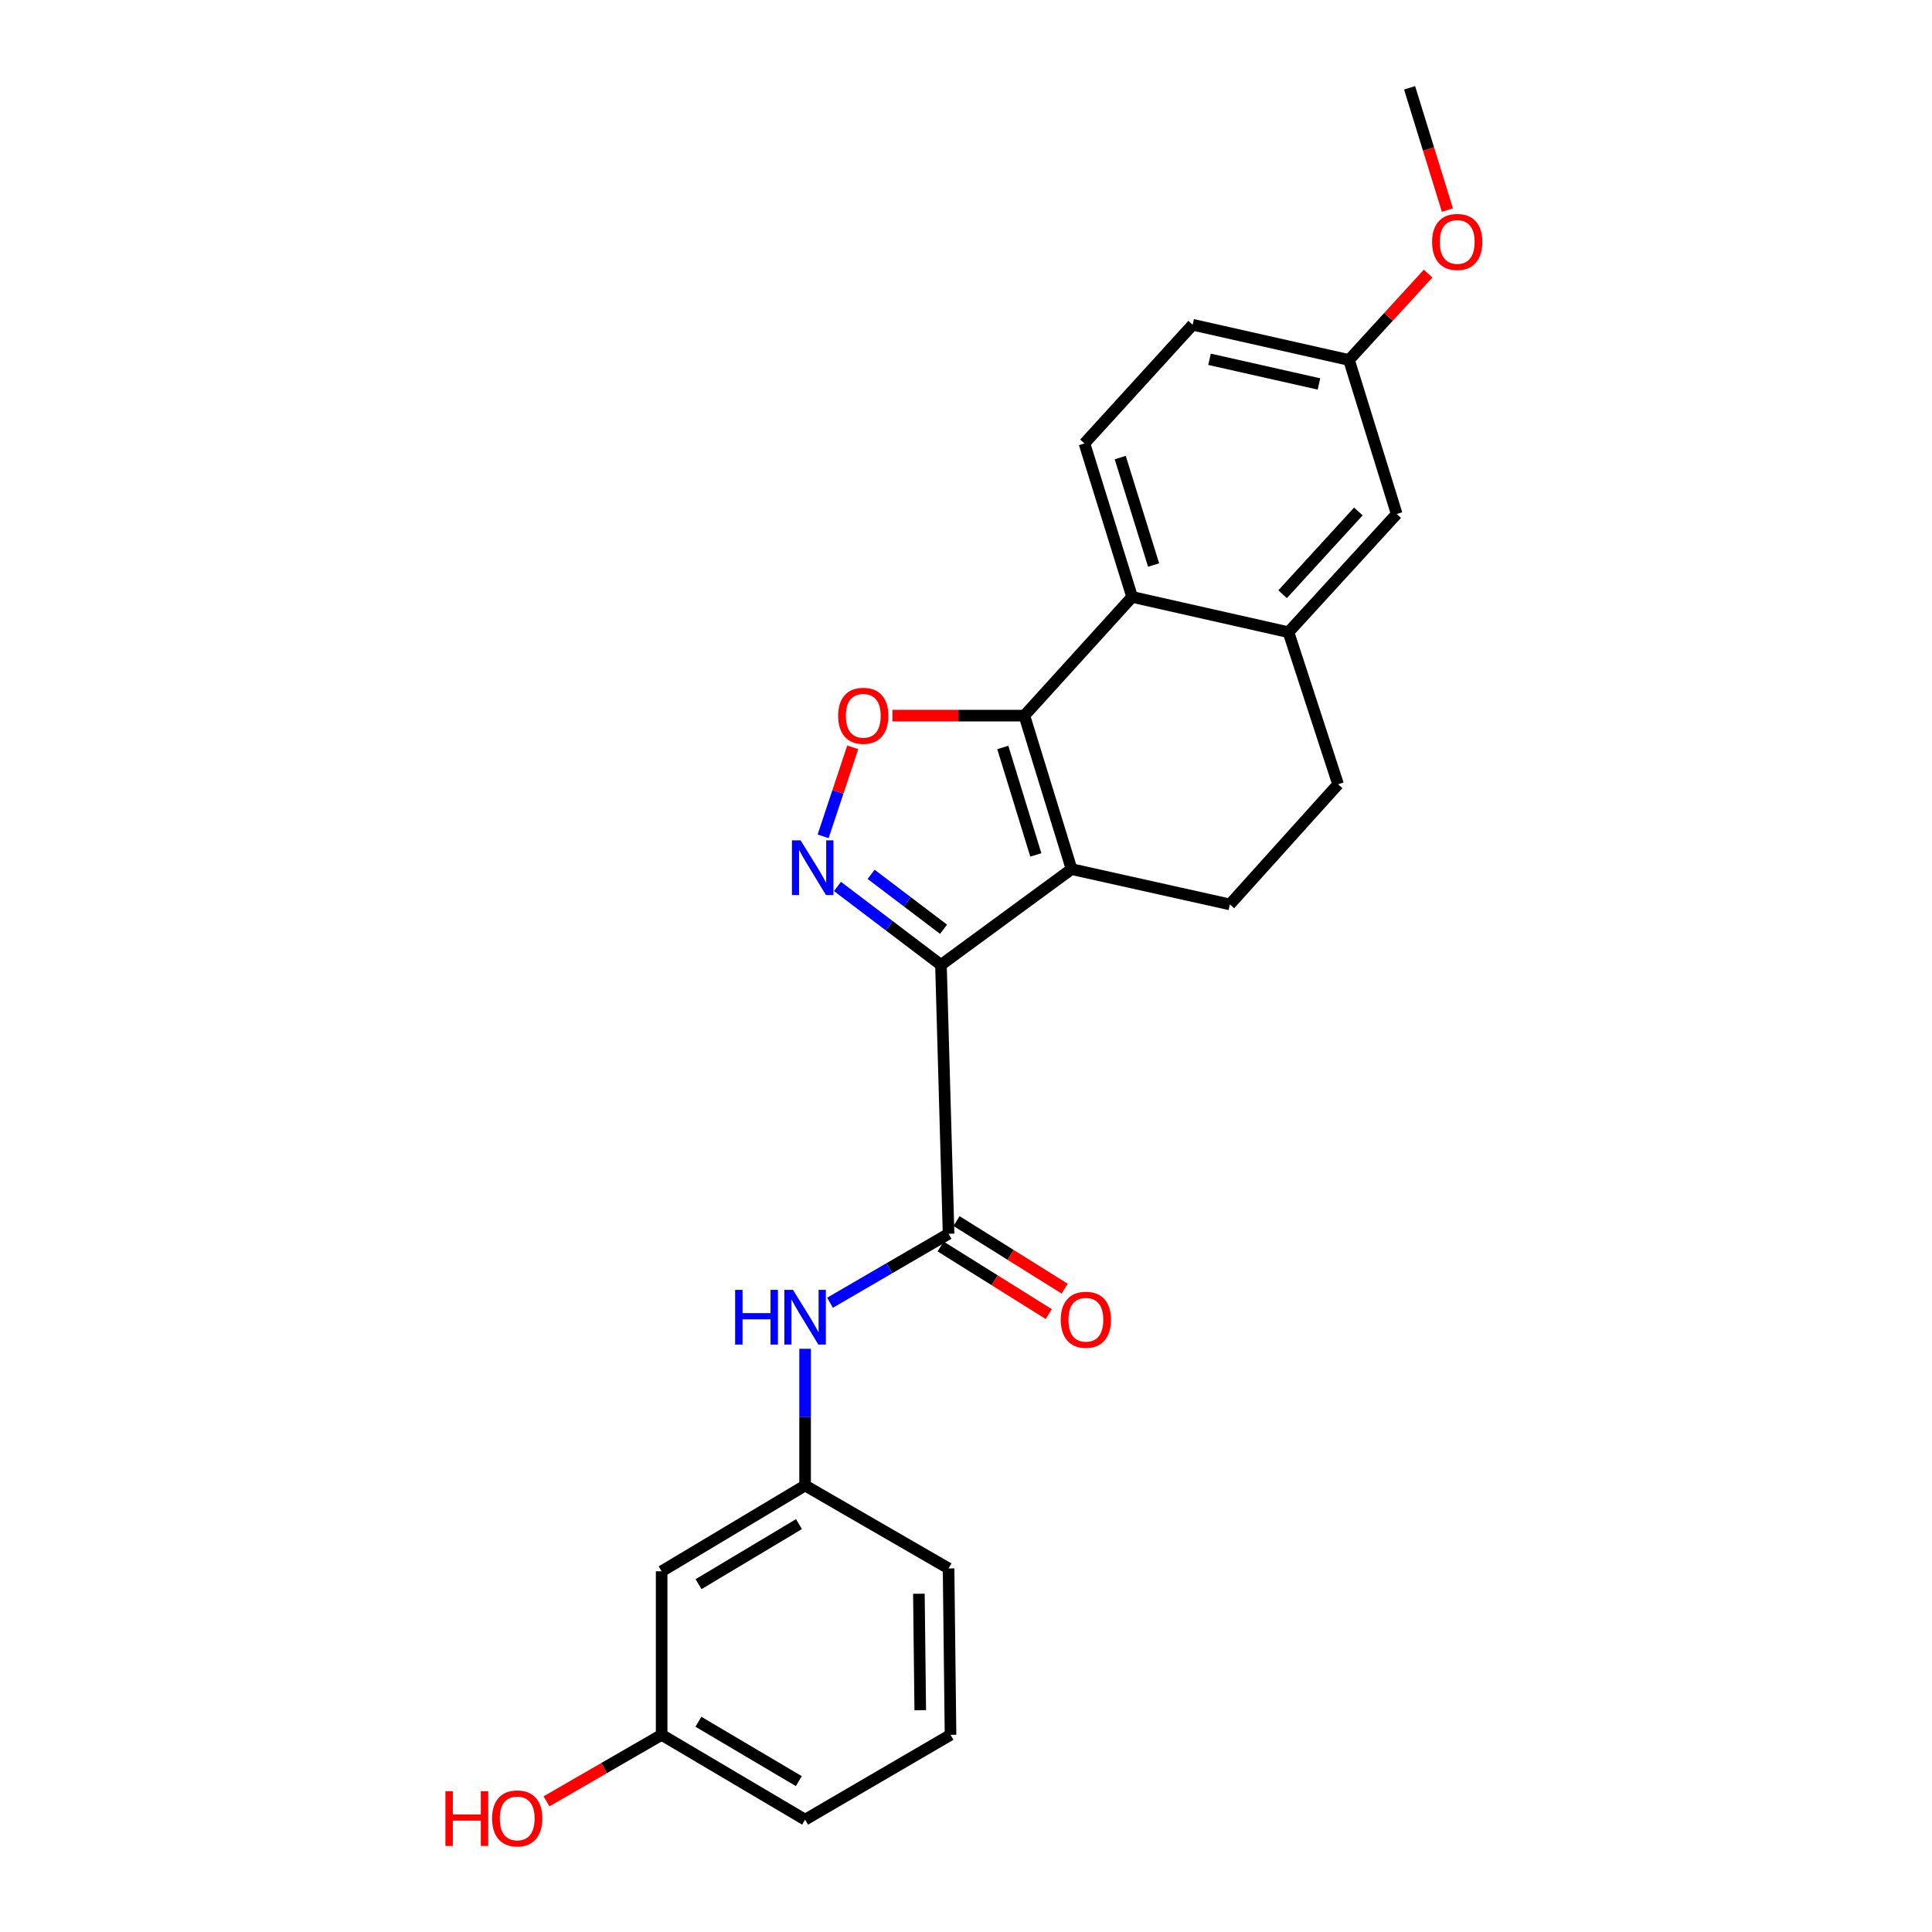 <?xml version='1.0' encoding='iso-8859-1'?>
<svg version='1.1' baseProfile='full'
              xmlns='http://www.w3.org/2000/svg'
                      xmlns:rdkit='http://www.rdkit.org/xml'
                      xmlns:xlink='http://www.w3.org/1999/xlink'
                  xml:space='preserve'
width='1000px' height='1000px' viewBox='0 0 1000 1000'>
<!-- END OF HEADER -->
<rect style='opacity:1.0;fill:#FFFFFF;stroke:none' width='1000' height='1000' x='0' y='0'> </rect>
<path class='bond-0' d='M 487.039,499.439 L 554.636,449.86' style='fill:none;fill-rule:evenodd;stroke:#000000;stroke-width:6px;stroke-linecap:butt;stroke-linejoin:miter;stroke-opacity:1' />
<path class='bond-2' d='M 487.039,499.439 L 460.256,479.135' style='fill:none;fill-rule:evenodd;stroke:#000000;stroke-width:6px;stroke-linecap:butt;stroke-linejoin:miter;stroke-opacity:1' />
<path class='bond-2' d='M 460.256,479.135 L 433.473,458.831' style='fill:none;fill-rule:evenodd;stroke:#0000FF;stroke-width:6px;stroke-linecap:butt;stroke-linejoin:miter;stroke-opacity:1' />
<path class='bond-2' d='M 488.379,480.982 L 469.63,466.769' style='fill:none;fill-rule:evenodd;stroke:#000000;stroke-width:6px;stroke-linecap:butt;stroke-linejoin:miter;stroke-opacity:1' />
<path class='bond-2' d='M 469.63,466.769 L 450.882,452.556' style='fill:none;fill-rule:evenodd;stroke:#0000FF;stroke-width:6px;stroke-linecap:butt;stroke-linejoin:miter;stroke-opacity:1' />
<path class='bond-4' d='M 487.039,499.439 L 490.979,638.606' style='fill:none;fill-rule:evenodd;stroke:#000000;stroke-width:6px;stroke-linecap:butt;stroke-linejoin:miter;stroke-opacity:1' />
<path class='bond-1' d='M 554.636,449.86 L 530.213,370.41' style='fill:none;fill-rule:evenodd;stroke:#000000;stroke-width:6px;stroke-linecap:butt;stroke-linejoin:miter;stroke-opacity:1' />
<path class='bond-1' d='M 536.14,442.502 L 519.044,386.887' style='fill:none;fill-rule:evenodd;stroke:#000000;stroke-width:6px;stroke-linecap:butt;stroke-linejoin:miter;stroke-opacity:1' />
<path class='bond-8' d='M 554.636,449.86 L 636.577,468.119' style='fill:none;fill-rule:evenodd;stroke:#000000;stroke-width:6px;stroke-linecap:butt;stroke-linejoin:miter;stroke-opacity:1' />
<path class='bond-5' d='M 530.213,370.41 L 585.981,308.969' style='fill:none;fill-rule:evenodd;stroke:#000000;stroke-width:6px;stroke-linecap:butt;stroke-linejoin:miter;stroke-opacity:1' />
<path class='bond-24' d='M 530.213,370.41 L 496.064,370.41' style='fill:none;fill-rule:evenodd;stroke:#000000;stroke-width:6px;stroke-linecap:butt;stroke-linejoin:miter;stroke-opacity:1' />
<path class='bond-24' d='M 496.064,370.41 L 461.916,370.41' style='fill:none;fill-rule:evenodd;stroke:#FF0000;stroke-width:6px;stroke-linecap:butt;stroke-linejoin:miter;stroke-opacity:1' />
<path class='bond-3' d='M 426.05,432.877 L 433.712,409.846' style='fill:none;fill-rule:evenodd;stroke:#0000FF;stroke-width:6px;stroke-linecap:butt;stroke-linejoin:miter;stroke-opacity:1' />
<path class='bond-3' d='M 433.712,409.846 L 441.374,386.816' style='fill:none;fill-rule:evenodd;stroke:#FF0000;stroke-width:6px;stroke-linecap:butt;stroke-linejoin:miter;stroke-opacity:1' />
<path class='bond-7' d='M 490.979,638.606 L 460.293,656.453' style='fill:none;fill-rule:evenodd;stroke:#000000;stroke-width:6px;stroke-linecap:butt;stroke-linejoin:miter;stroke-opacity:1' />
<path class='bond-7' d='M 460.293,656.453 L 429.607,674.301' style='fill:none;fill-rule:evenodd;stroke:#0000FF;stroke-width:6px;stroke-linecap:butt;stroke-linejoin:miter;stroke-opacity:1' />
<path class='bond-10' d='M 486.867,645.186 L 514.855,662.676' style='fill:none;fill-rule:evenodd;stroke:#000000;stroke-width:6px;stroke-linecap:butt;stroke-linejoin:miter;stroke-opacity:1' />
<path class='bond-10' d='M 514.855,662.676 L 542.843,680.167' style='fill:none;fill-rule:evenodd;stroke:#FF0000;stroke-width:6px;stroke-linecap:butt;stroke-linejoin:miter;stroke-opacity:1' />
<path class='bond-10' d='M 495.091,632.026 L 523.079,649.517' style='fill:none;fill-rule:evenodd;stroke:#000000;stroke-width:6px;stroke-linecap:butt;stroke-linejoin:miter;stroke-opacity:1' />
<path class='bond-10' d='M 523.079,649.517 L 551.066,667.008' style='fill:none;fill-rule:evenodd;stroke:#FF0000;stroke-width:6px;stroke-linecap:butt;stroke-linejoin:miter;stroke-opacity:1' />
<path class='bond-9' d='M 585.981,308.969 L 561.308,229.528' style='fill:none;fill-rule:evenodd;stroke:#000000;stroke-width:6px;stroke-linecap:butt;stroke-linejoin:miter;stroke-opacity:1' />
<path class='bond-9' d='M 597.1,292.45 L 579.829,236.841' style='fill:none;fill-rule:evenodd;stroke:#000000;stroke-width:6px;stroke-linecap:butt;stroke-linejoin:miter;stroke-opacity:1' />
<path class='bond-25' d='M 585.981,308.969 L 666.914,327.228' style='fill:none;fill-rule:evenodd;stroke:#000000;stroke-width:6px;stroke-linecap:butt;stroke-linejoin:miter;stroke-opacity:1' />
<path class='bond-6' d='M 666.914,327.228 L 692.587,405.937' style='fill:none;fill-rule:evenodd;stroke:#000000;stroke-width:6px;stroke-linecap:butt;stroke-linejoin:miter;stroke-opacity:1' />
<path class='bond-13' d='M 666.914,327.228 L 722.933,266.037' style='fill:none;fill-rule:evenodd;stroke:#000000;stroke-width:6px;stroke-linecap:butt;stroke-linejoin:miter;stroke-opacity:1' />
<path class='bond-13' d='M 663.871,307.571 L 703.084,264.738' style='fill:none;fill-rule:evenodd;stroke:#000000;stroke-width:6px;stroke-linecap:butt;stroke-linejoin:miter;stroke-opacity:1' />
<path class='bond-12' d='M 416.719,698.134 L 416.719,733.514' style='fill:none;fill-rule:evenodd;stroke:#0000FF;stroke-width:6px;stroke-linecap:butt;stroke-linejoin:miter;stroke-opacity:1' />
<path class='bond-12' d='M 416.719,733.514 L 416.719,768.893' style='fill:none;fill-rule:evenodd;stroke:#000000;stroke-width:6px;stroke-linecap:butt;stroke-linejoin:miter;stroke-opacity:1' />
<path class='bond-11' d='M 636.577,468.119 L 692.587,405.937' style='fill:none;fill-rule:evenodd;stroke:#000000;stroke-width:6px;stroke-linecap:butt;stroke-linejoin:miter;stroke-opacity:1' />
<path class='bond-16' d='M 561.308,229.528 L 617.318,168.095' style='fill:none;fill-rule:evenodd;stroke:#000000;stroke-width:6px;stroke-linecap:butt;stroke-linejoin:miter;stroke-opacity:1' />
<path class='bond-14' d='M 416.719,768.893 L 342.459,813.308' style='fill:none;fill-rule:evenodd;stroke:#000000;stroke-width:6px;stroke-linecap:butt;stroke-linejoin:miter;stroke-opacity:1' />
<path class='bond-14' d='M 413.545,788.873 L 361.563,819.963' style='fill:none;fill-rule:evenodd;stroke:#000000;stroke-width:6px;stroke-linecap:butt;stroke-linejoin:miter;stroke-opacity:1' />
<path class='bond-21' d='M 416.719,768.893 L 490.979,811.817' style='fill:none;fill-rule:evenodd;stroke:#000000;stroke-width:6px;stroke-linecap:butt;stroke-linejoin:miter;stroke-opacity:1' />
<path class='bond-15' d='M 722.933,266.037 L 698.242,186.328' style='fill:none;fill-rule:evenodd;stroke:#000000;stroke-width:6px;stroke-linecap:butt;stroke-linejoin:miter;stroke-opacity:1' />
<path class='bond-17' d='M 342.459,813.308 L 342.459,897.948' style='fill:none;fill-rule:evenodd;stroke:#000000;stroke-width:6px;stroke-linecap:butt;stroke-linejoin:miter;stroke-opacity:1' />
<path class='bond-19' d='M 698.242,186.328 L 718.711,163.97' style='fill:none;fill-rule:evenodd;stroke:#000000;stroke-width:6px;stroke-linecap:butt;stroke-linejoin:miter;stroke-opacity:1' />
<path class='bond-19' d='M 718.711,163.97 L 739.179,141.612' style='fill:none;fill-rule:evenodd;stroke:#FF0000;stroke-width:6px;stroke-linecap:butt;stroke-linejoin:miter;stroke-opacity:1' />
<path class='bond-26' d='M 698.242,186.328 L 617.318,168.095' style='fill:none;fill-rule:evenodd;stroke:#000000;stroke-width:6px;stroke-linecap:butt;stroke-linejoin:miter;stroke-opacity:1' />
<path class='bond-26' d='M 682.693,198.732 L 626.046,185.968' style='fill:none;fill-rule:evenodd;stroke:#000000;stroke-width:6px;stroke-linecap:butt;stroke-linejoin:miter;stroke-opacity:1' />
<path class='bond-18' d='M 342.459,897.948 L 312.662,915.161' style='fill:none;fill-rule:evenodd;stroke:#000000;stroke-width:6px;stroke-linecap:butt;stroke-linejoin:miter;stroke-opacity:1' />
<path class='bond-18' d='M 312.662,915.161 L 282.865,932.374' style='fill:none;fill-rule:evenodd;stroke:#FF0000;stroke-width:6px;stroke-linecap:butt;stroke-linejoin:miter;stroke-opacity:1' />
<path class='bond-27' d='M 342.459,897.948 L 416.719,941.854' style='fill:none;fill-rule:evenodd;stroke:#000000;stroke-width:6px;stroke-linecap:butt;stroke-linejoin:miter;stroke-opacity:1' />
<path class='bond-27' d='M 361.495,891.176 L 413.477,921.911' style='fill:none;fill-rule:evenodd;stroke:#000000;stroke-width:6px;stroke-linecap:butt;stroke-linejoin:miter;stroke-opacity:1' />
<path class='bond-23' d='M 749.178,108.741 L 739.392,77.098' style='fill:none;fill-rule:evenodd;stroke:#FF0000;stroke-width:6px;stroke-linecap:butt;stroke-linejoin:miter;stroke-opacity:1' />
<path class='bond-23' d='M 739.392,77.098 L 729.605,45.455' style='fill:none;fill-rule:evenodd;stroke:#000000;stroke-width:6px;stroke-linecap:butt;stroke-linejoin:miter;stroke-opacity:1' />
<path class='bond-20' d='M 491.988,897.948 L 490.979,811.817' style='fill:none;fill-rule:evenodd;stroke:#000000;stroke-width:6px;stroke-linecap:butt;stroke-linejoin:miter;stroke-opacity:1' />
<path class='bond-20' d='M 476.32,885.21 L 475.614,824.918' style='fill:none;fill-rule:evenodd;stroke:#000000;stroke-width:6px;stroke-linecap:butt;stroke-linejoin:miter;stroke-opacity:1' />
<path class='bond-22' d='M 491.988,897.948 L 416.719,941.854' style='fill:none;fill-rule:evenodd;stroke:#000000;stroke-width:6px;stroke-linecap:butt;stroke-linejoin:miter;stroke-opacity:1' />
<path  class='atom-3' d='M 414.39 434.95
L 423.67 449.95
Q 424.59 451.43, 426.07 454.11
Q 427.55 456.79, 427.63 456.95
L 427.63 434.95
L 431.39 434.95
L 431.39 463.27
L 427.51 463.27
L 417.55 446.87
Q 416.39 444.95, 415.15 442.75
Q 413.95 440.55, 413.59 439.87
L 413.59 463.27
L 409.91 463.27
L 409.91 434.95
L 414.39 434.95
' fill='#0000FF'/>
<path  class='atom-4' d='M 433.832 370.49
Q 433.832 363.69, 437.192 359.89
Q 440.552 356.09, 446.832 356.09
Q 453.112 356.09, 456.472 359.89
Q 459.832 363.69, 459.832 370.49
Q 459.832 377.37, 456.432 381.29
Q 453.032 385.17, 446.832 385.17
Q 440.592 385.17, 437.192 381.29
Q 433.832 377.41, 433.832 370.49
M 446.832 381.97
Q 451.152 381.97, 453.472 379.09
Q 455.832 376.17, 455.832 370.49
Q 455.832 364.93, 453.472 362.13
Q 451.152 359.29, 446.832 359.29
Q 442.512 359.29, 440.152 362.09
Q 437.832 364.89, 437.832 370.49
Q 437.832 376.21, 440.152 379.09
Q 442.512 381.97, 446.832 381.97
' fill='#FF0000'/>
<path  class='atom-8' d='M 380.499 667.637
L 384.339 667.637
L 384.339 679.677
L 398.819 679.677
L 398.819 667.637
L 402.659 667.637
L 402.659 695.957
L 398.819 695.957
L 398.819 682.877
L 384.339 682.877
L 384.339 695.957
L 380.499 695.957
L 380.499 667.637
' fill='#0000FF'/>
<path  class='atom-8' d='M 410.459 667.637
L 419.739 682.637
Q 420.659 684.117, 422.139 686.797
Q 423.619 689.477, 423.699 689.637
L 423.699 667.637
L 427.459 667.637
L 427.459 695.957
L 423.579 695.957
L 413.619 679.557
Q 412.459 677.637, 411.219 675.437
Q 410.019 673.237, 409.659 672.557
L 409.659 695.957
L 405.979 695.957
L 405.979 667.637
L 410.459 667.637
' fill='#0000FF'/>
<path  class='atom-11' d='M 549.05 683.101
Q 549.05 676.301, 552.41 672.501
Q 555.77 668.701, 562.05 668.701
Q 568.33 668.701, 571.69 672.501
Q 575.05 676.301, 575.05 683.101
Q 575.05 689.981, 571.65 693.901
Q 568.25 697.781, 562.05 697.781
Q 555.81 697.781, 552.41 693.901
Q 549.05 690.021, 549.05 683.101
M 562.05 694.581
Q 566.37 694.581, 568.69 691.701
Q 571.05 688.781, 571.05 683.101
Q 571.05 677.541, 568.69 674.741
Q 566.37 671.901, 562.05 671.901
Q 557.73 671.901, 555.37 674.701
Q 553.05 677.501, 553.05 683.101
Q 553.05 688.821, 555.37 691.701
Q 557.73 694.581, 562.05 694.581
' fill='#FF0000'/>
<path  class='atom-19' d='M 230.547 927.13
L 234.387 927.13
L 234.387 939.17
L 248.867 939.17
L 248.867 927.13
L 252.707 927.13
L 252.707 955.45
L 248.867 955.45
L 248.867 942.37
L 234.387 942.37
L 234.387 955.45
L 230.547 955.45
L 230.547 927.13
' fill='#FF0000'/>
<path  class='atom-19' d='M 254.707 941.21
Q 254.707 934.41, 258.067 930.61
Q 261.427 926.81, 267.707 926.81
Q 273.987 926.81, 277.347 930.61
Q 280.707 934.41, 280.707 941.21
Q 280.707 948.09, 277.307 952.01
Q 273.907 955.89, 267.707 955.89
Q 261.467 955.89, 258.067 952.01
Q 254.707 948.13, 254.707 941.21
M 267.707 952.69
Q 272.027 952.69, 274.347 949.81
Q 276.707 946.89, 276.707 941.21
Q 276.707 935.65, 274.347 932.85
Q 272.027 930.01, 267.707 930.01
Q 263.387 930.01, 261.027 932.81
Q 258.707 935.61, 258.707 941.21
Q 258.707 946.93, 261.027 949.81
Q 263.387 952.69, 267.707 952.69
' fill='#FF0000'/>
<path  class='atom-20' d='M 741.252 125.226
Q 741.252 118.426, 744.612 114.626
Q 747.972 110.826, 754.252 110.826
Q 760.532 110.826, 763.892 114.626
Q 767.252 118.426, 767.252 125.226
Q 767.252 132.106, 763.852 136.026
Q 760.452 139.906, 754.252 139.906
Q 748.012 139.906, 744.612 136.026
Q 741.252 132.146, 741.252 125.226
M 754.252 136.706
Q 758.572 136.706, 760.892 133.826
Q 763.252 130.906, 763.252 125.226
Q 763.252 119.666, 760.892 116.866
Q 758.572 114.026, 754.252 114.026
Q 749.932 114.026, 747.572 116.826
Q 745.252 119.626, 745.252 125.226
Q 745.252 130.946, 747.572 133.826
Q 749.932 136.706, 754.252 136.706
' fill='#FF0000'/>
</svg>
